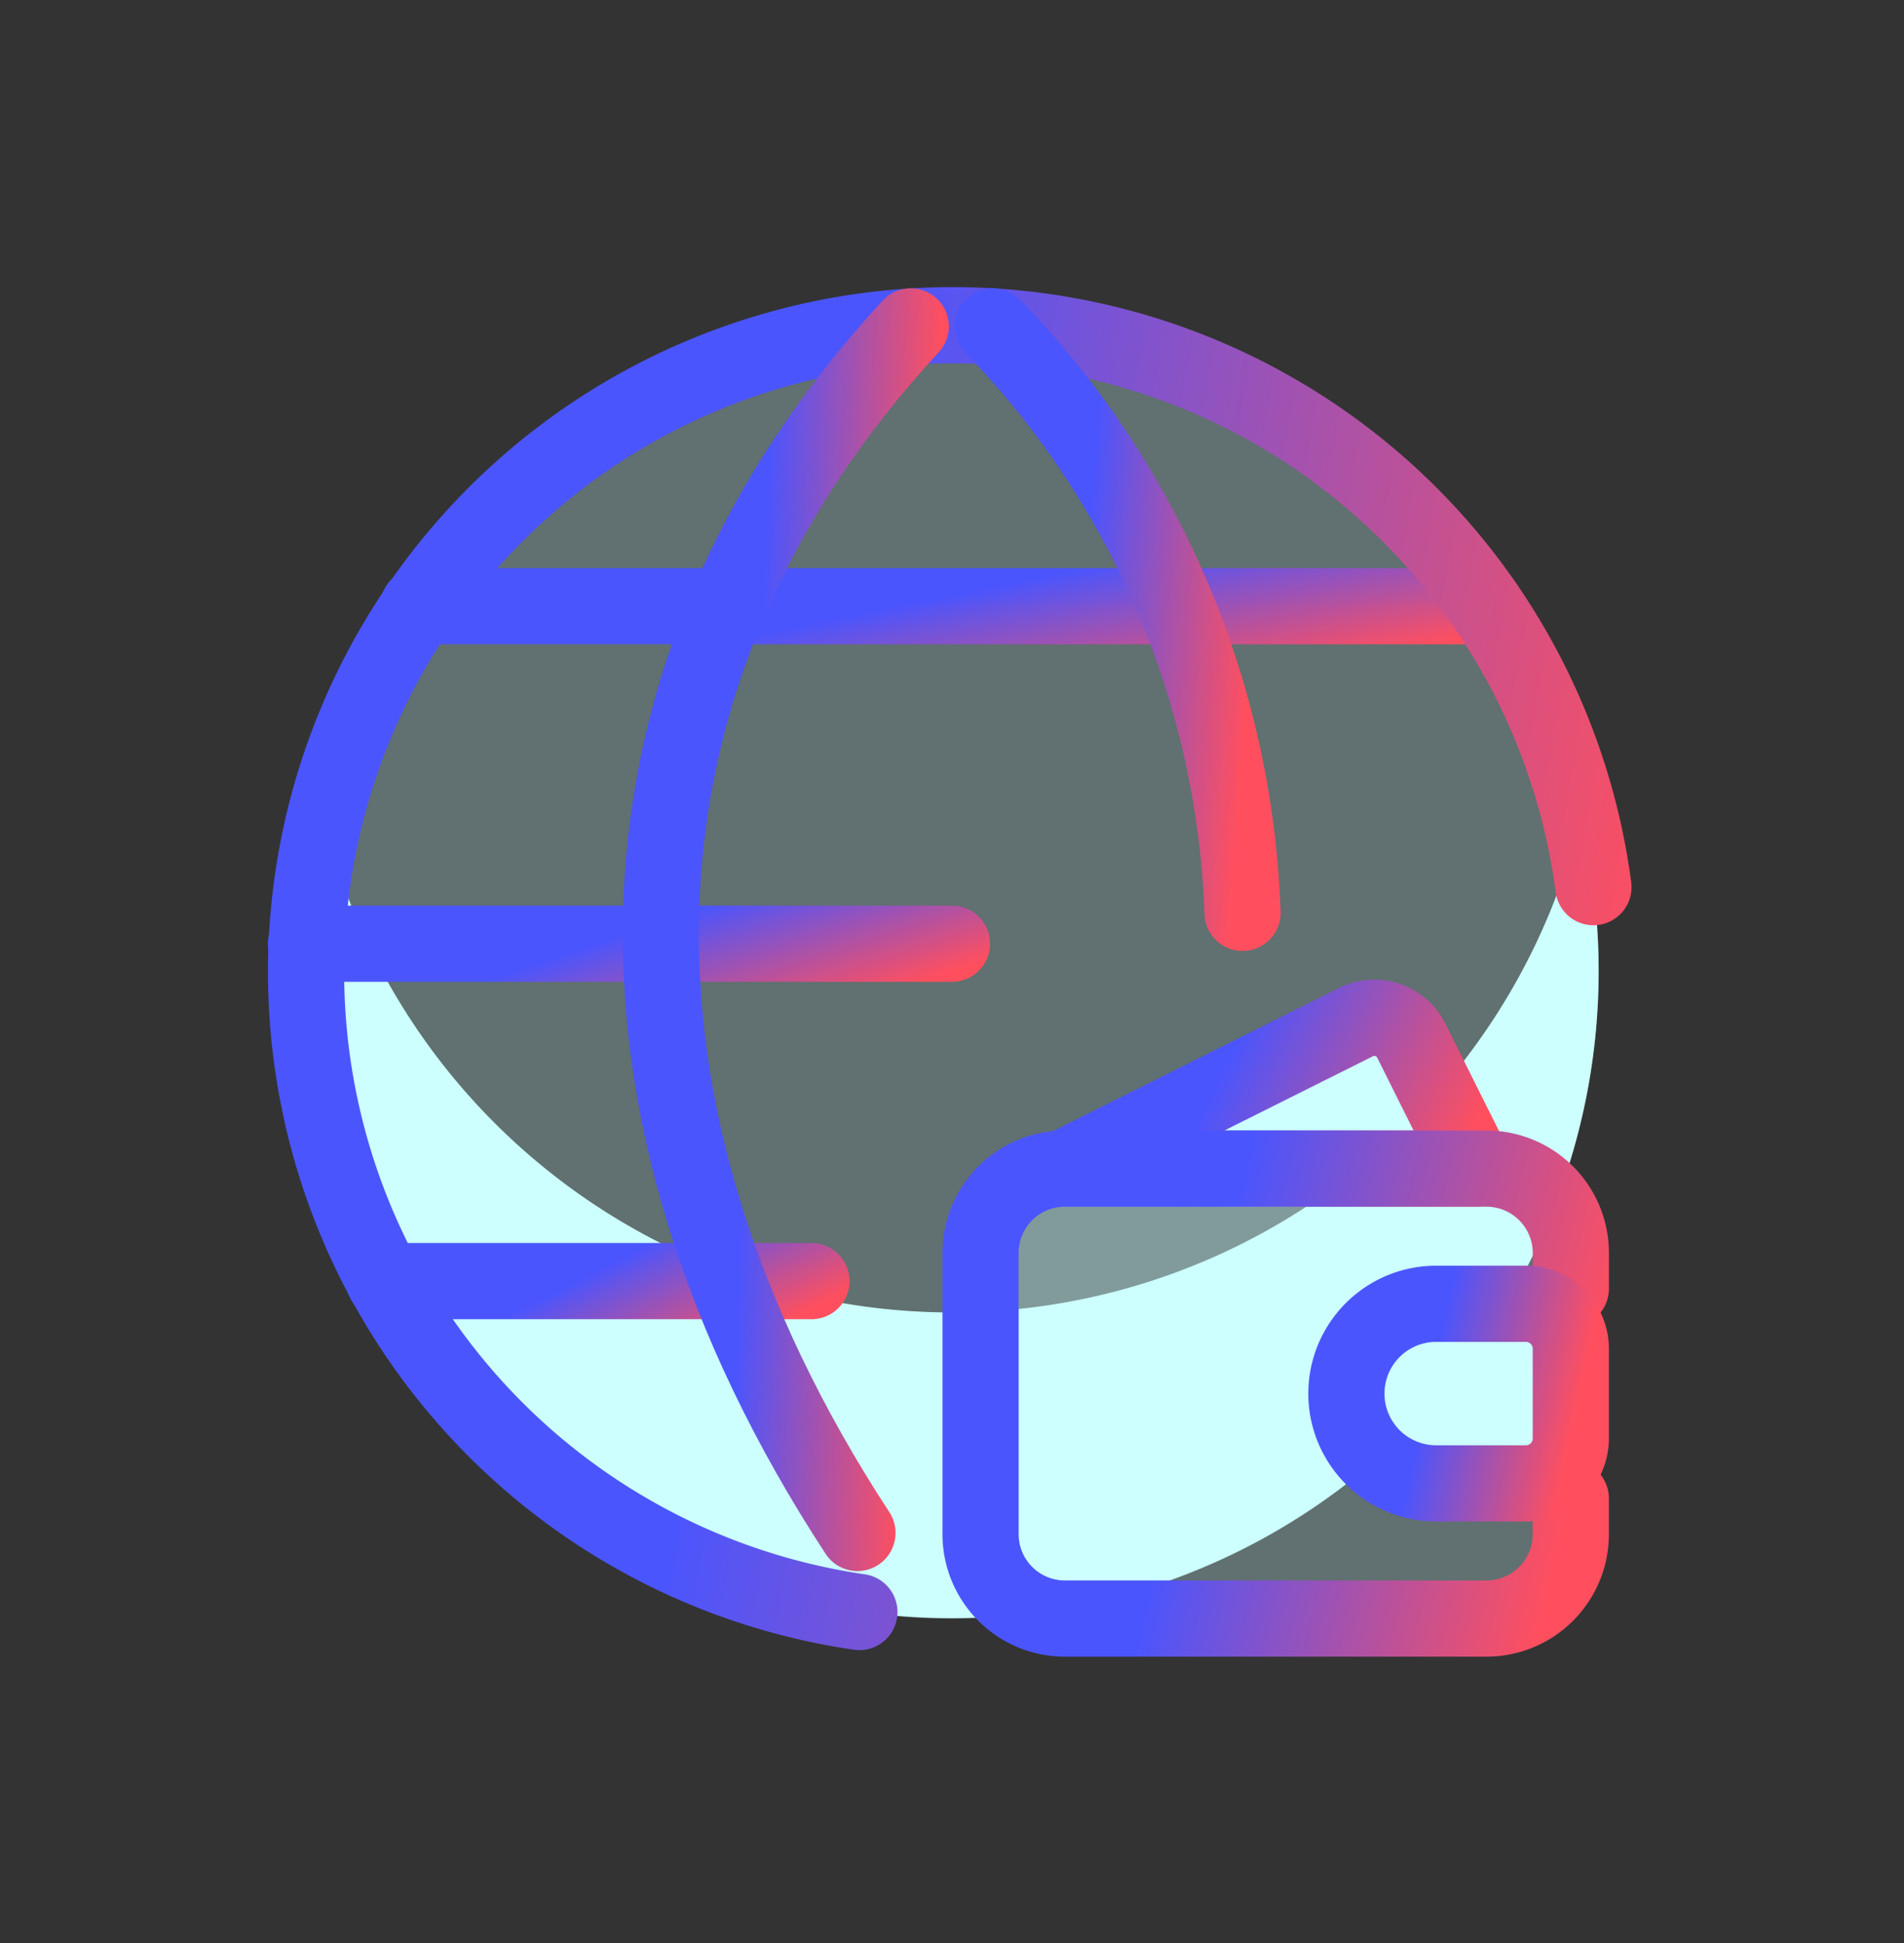 <svg width="50" height="51" fill="none" xmlns="http://www.w3.org/2000/svg"><rect width="100%" height="100%" fill="#333333" stroke="none"/><path d="M8.012 25.5a16.984 16.984 0 1 0 33.969 0 16.984 16.984 0 0 0-33.969 0Z" fill="#CCFFFE" fill-opacity=".3"/><path d="M25 34.449A16.99 16.99 0 0 1 8.493 21.483a16.984 16.984 0 1 0 33.009 0A16.988 16.988 0 0 1 25 34.449Z" fill="#CCFFFE"/><path d="M10.09 33.627h11.22" stroke="url(#a)" stroke-width="2" stroke-linecap="round" stroke-linejoin="round"/><path d="M10.988 15.912h28.027" stroke="url(#b)" stroke-width="2" stroke-linecap="round" stroke-linejoin="round"/><path d="M25 24.77H8.035" stroke="url(#c)" stroke-width="2" stroke-linecap="round" stroke-linejoin="round"/><path d="M22.568 42.313a16.977 16.977 0 1 1 19.277-19.027" stroke="url(#d)" stroke-width="2" stroke-linecap="round" stroke-linejoin="round"/><path d="M23.917 8.567c-8.304 8.997-8.682 20.532-1.4 31.67" stroke="url(#e)" stroke-width="2" stroke-linecap="round" stroke-linejoin="round"/><path d="M26.074 8.567A23.276 23.276 0 0 1 32.63 23.96" stroke="url(#f)" stroke-width="2" stroke-linecap="round" stroke-linejoin="round"/><path d="m38.74 30.674-1.68-3.361a1.084 1.084 0 0 0-1.452-.484l-7.693 3.845H38.74Z" fill="#CCFFFE" stroke="url(#g)" stroke-width="2" stroke-linecap="round" stroke-linejoin="round"/><path d="M41.25 39.333v.937a2.214 2.214 0 0 1-2.215 2.214H27.965a2.214 2.214 0 0 1-2.215-2.214v-7.381a2.214 2.214 0 0 1 2.215-2.215h11.072a2.215 2.215 0 0 1 2.214 2.215v.936" fill="#CCFFFE" fill-opacity=".3"/><path d="M41.25 39.333v.937a2.214 2.214 0 0 1-2.215 2.214H27.965a2.214 2.214 0 0 1-2.215-2.214v-7.381a2.214 2.214 0 0 1 2.215-2.215h11.072a2.215 2.215 0 0 1 2.214 2.215v.936" stroke="url(#h)" stroke-width="2" stroke-linecap="round" stroke-linejoin="round"/><path d="M41.25 37.758a1.179 1.179 0 0 1-1.179 1.178h-2.357a2.357 2.357 0 0 1 0-4.714h2.357A1.18 1.18 0 0 1 41.25 35.4v2.358Z" fill="#CCFFFE" stroke="url(#i)" stroke-width="2" stroke-linecap="round" stroke-linejoin="round"/><defs><linearGradient id="a" x1="20.884" y1="34.579" x2="19.327" y2="31.506" gradientUnits="userSpaceOnUse"><stop stop-color="#FF4F5E"/><stop offset="1" stop-color="#4B55FD"/></linearGradient><linearGradient id="b" x1="37.952" y1="16.865" x2="37.199" y2="13.154" gradientUnits="userSpaceOnUse"><stop stop-color="#FF4F5E"/><stop offset="1" stop-color="#4B55FD"/></linearGradient><linearGradient id="c" x1="24.357" y1="25.722" x2="23.194" y2="22.249" gradientUnits="userSpaceOnUse"><stop stop-color="#FF4F5E"/><stop offset="1" stop-color="#4B55FD"/></linearGradient><linearGradient id="d" x1="40.563" y1="40.72" x2="18.281" y2="36.797" gradientUnits="userSpaceOnUse"><stop stop-color="#FF4F5E"/><stop offset="1" stop-color="#4B55FD"/></linearGradient><linearGradient id="e" x1="23.668" y1="38.743" x2="19.214" y2="38.581" gradientUnits="userSpaceOnUse"><stop stop-color="#FF4F5E"/><stop offset="1" stop-color="#4B55FD"/></linearGradient><linearGradient id="f" x1="32.381" y1="23.233" x2="27.951" y2="22.901" gradientUnits="userSpaceOnUse"><stop stop-color="#FF4F5E"/><stop offset="1" stop-color="#4B55FD"/></linearGradient><linearGradient id="g" x1="38.33" y1="30.488" x2="32.355" y2="27.614" gradientUnits="userSpaceOnUse"><stop stop-color="#FF4F5E"/><stop offset="1" stop-color="#4B55FD"/></linearGradient><linearGradient id="h" x1="40.662" y1="41.927" x2="30.662" y2="39.618" gradientUnits="userSpaceOnUse"><stop stop-color="#FF4F5E"/><stop offset="1" stop-color="#4B55FD"/></linearGradient><linearGradient id="i" x1="41.026" y1="38.714" x2="37.206" y2="37.874" gradientUnits="userSpaceOnUse"><stop stop-color="#FF4F5E"/><stop offset="1" stop-color="#4B55FD"/></linearGradient></defs></svg>